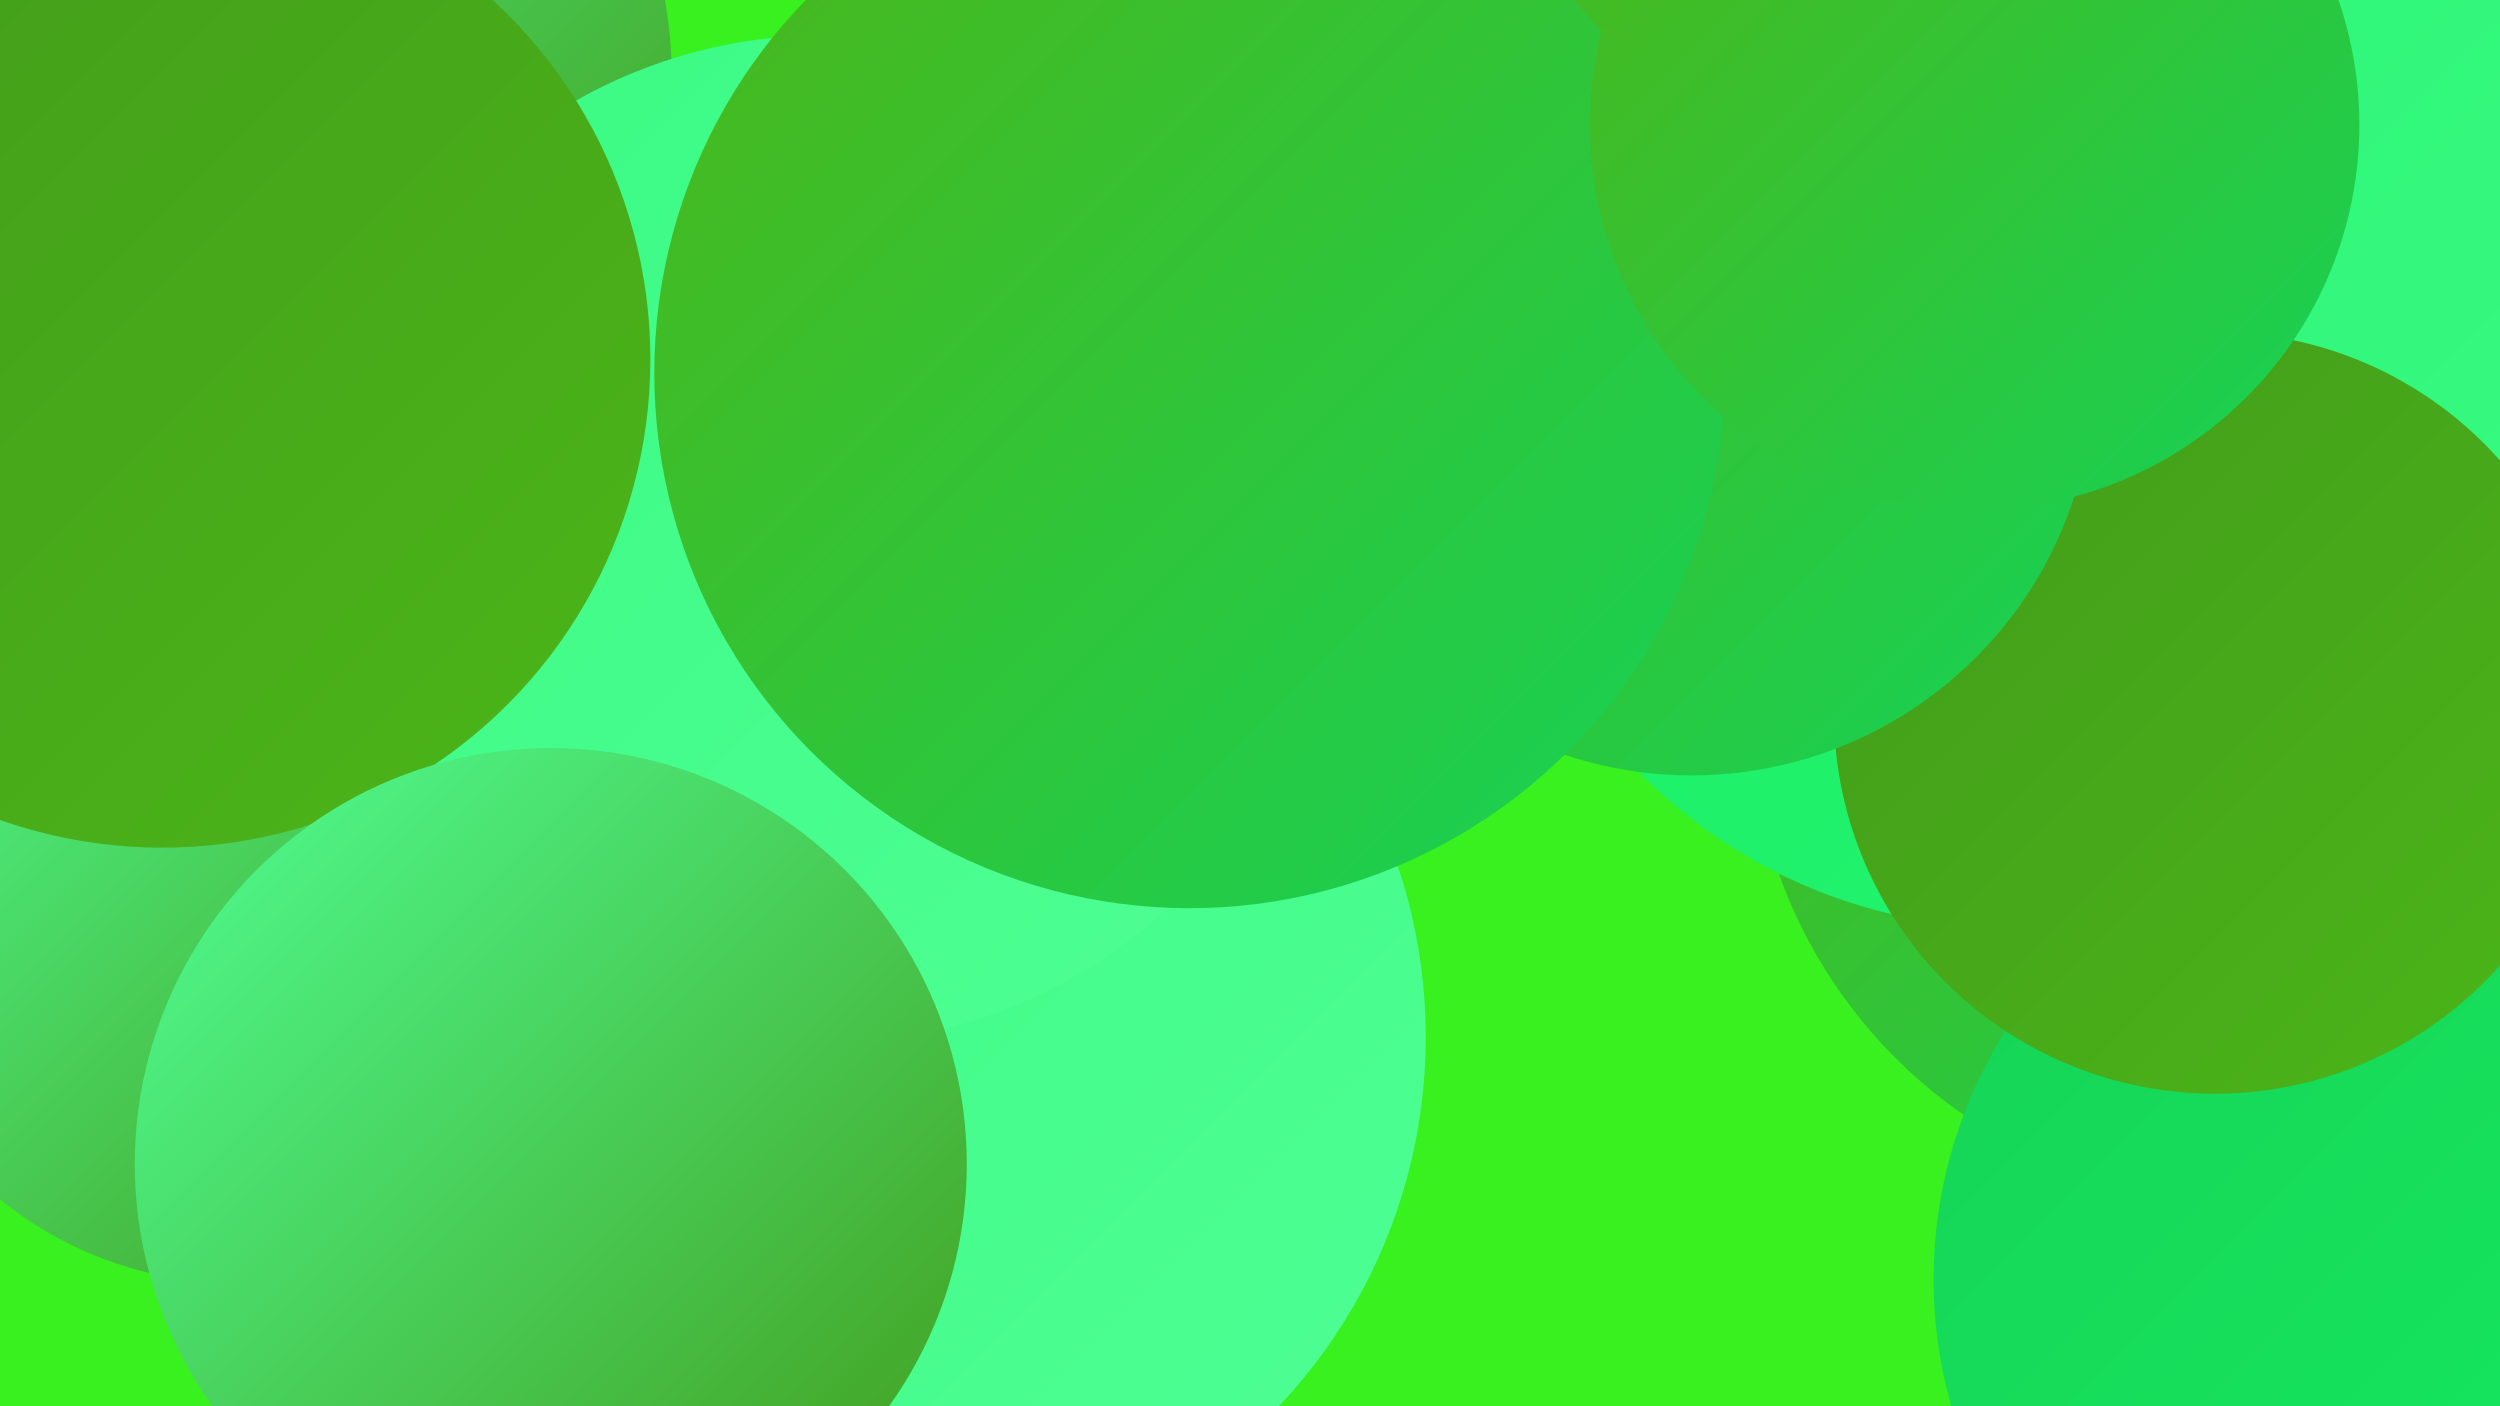 <?xml version="1.0" encoding="UTF-8"?><svg width="1280" height="720" xmlns="http://www.w3.org/2000/svg"><defs><linearGradient id="grad0" x1="0%" y1="0%" x2="100%" y2="100%"><stop offset="0%" style="stop-color:#429b1a;stop-opacity:1" /><stop offset="100%" style="stop-color:#4cb619;stop-opacity:1" /></linearGradient><linearGradient id="grad1" x1="0%" y1="0%" x2="100%" y2="100%"><stop offset="0%" style="stop-color:#4cb619;stop-opacity:1" /><stop offset="100%" style="stop-color:#16d256;stop-opacity:1" /></linearGradient><linearGradient id="grad2" x1="0%" y1="0%" x2="100%" y2="100%"><stop offset="0%" style="stop-color:#16d256;stop-opacity:1" /><stop offset="100%" style="stop-color:#15ed61;stop-opacity:1" /></linearGradient><linearGradient id="grad3" x1="0%" y1="0%" x2="100%" y2="100%"><stop offset="0%" style="stop-color:#15ed61;stop-opacity:1" /><stop offset="100%" style="stop-color:#27f472;stop-opacity:1" /></linearGradient><linearGradient id="grad4" x1="0%" y1="0%" x2="100%" y2="100%"><stop offset="0%" style="stop-color:#27f472;stop-opacity:1" /><stop offset="100%" style="stop-color:#3afa83;stop-opacity:1" /></linearGradient><linearGradient id="grad5" x1="0%" y1="0%" x2="100%" y2="100%"><stop offset="0%" style="stop-color:#3afa83;stop-opacity:1" /><stop offset="100%" style="stop-color:#4fff94;stop-opacity:1" /></linearGradient><linearGradient id="grad6" x1="0%" y1="0%" x2="100%" y2="100%"><stop offset="0%" style="stop-color:#4fff94;stop-opacity:1" /><stop offset="100%" style="stop-color:#429b1a;stop-opacity:1" /></linearGradient></defs><rect width="1280" height="720" fill="#38f11e" /><circle cx="1223" cy="345" r="184" fill="url(#grad4)" /><circle cx="121" cy="465" r="192" fill="url(#grad6)" /><circle cx="1150" cy="362" r="254" fill="url(#grad1)" /><circle cx="644" cy="177" r="257" fill="url(#grad6)" /><circle cx="1228" cy="655" r="238" fill="url(#grad2)" /><circle cx="1029" cy="209" r="266" fill="url(#grad3)" /><circle cx="373" cy="320" r="180" fill="url(#grad1)" /><circle cx="1187" cy="44" r="259" fill="url(#grad2)" /><circle cx="103" cy="41" r="241" fill="url(#grad6)" /><circle cx="360" cy="622" r="255" fill="url(#grad1)" /><circle cx="455" cy="531" r="275" fill="url(#grad5)" /><circle cx="1124" cy="73" r="286" fill="url(#grad4)" /><circle cx="422" cy="276" r="258" fill="url(#grad5)" /><circle cx="1134" cy="365" r="195" fill="url(#grad0)" /><circle cx="866" cy="191" r="206" fill="url(#grad1)" /><circle cx="652" cy="209" r="208" fill="url(#grad1)" /><circle cx="609" cy="191" r="274" fill="url(#grad1)" /><circle cx="83" cy="184" r="250" fill="url(#grad0)" /><circle cx="1011" cy="64" r="197" fill="url(#grad1)" /><circle cx="282" cy="596" r="213" fill="url(#grad6)" /></svg>